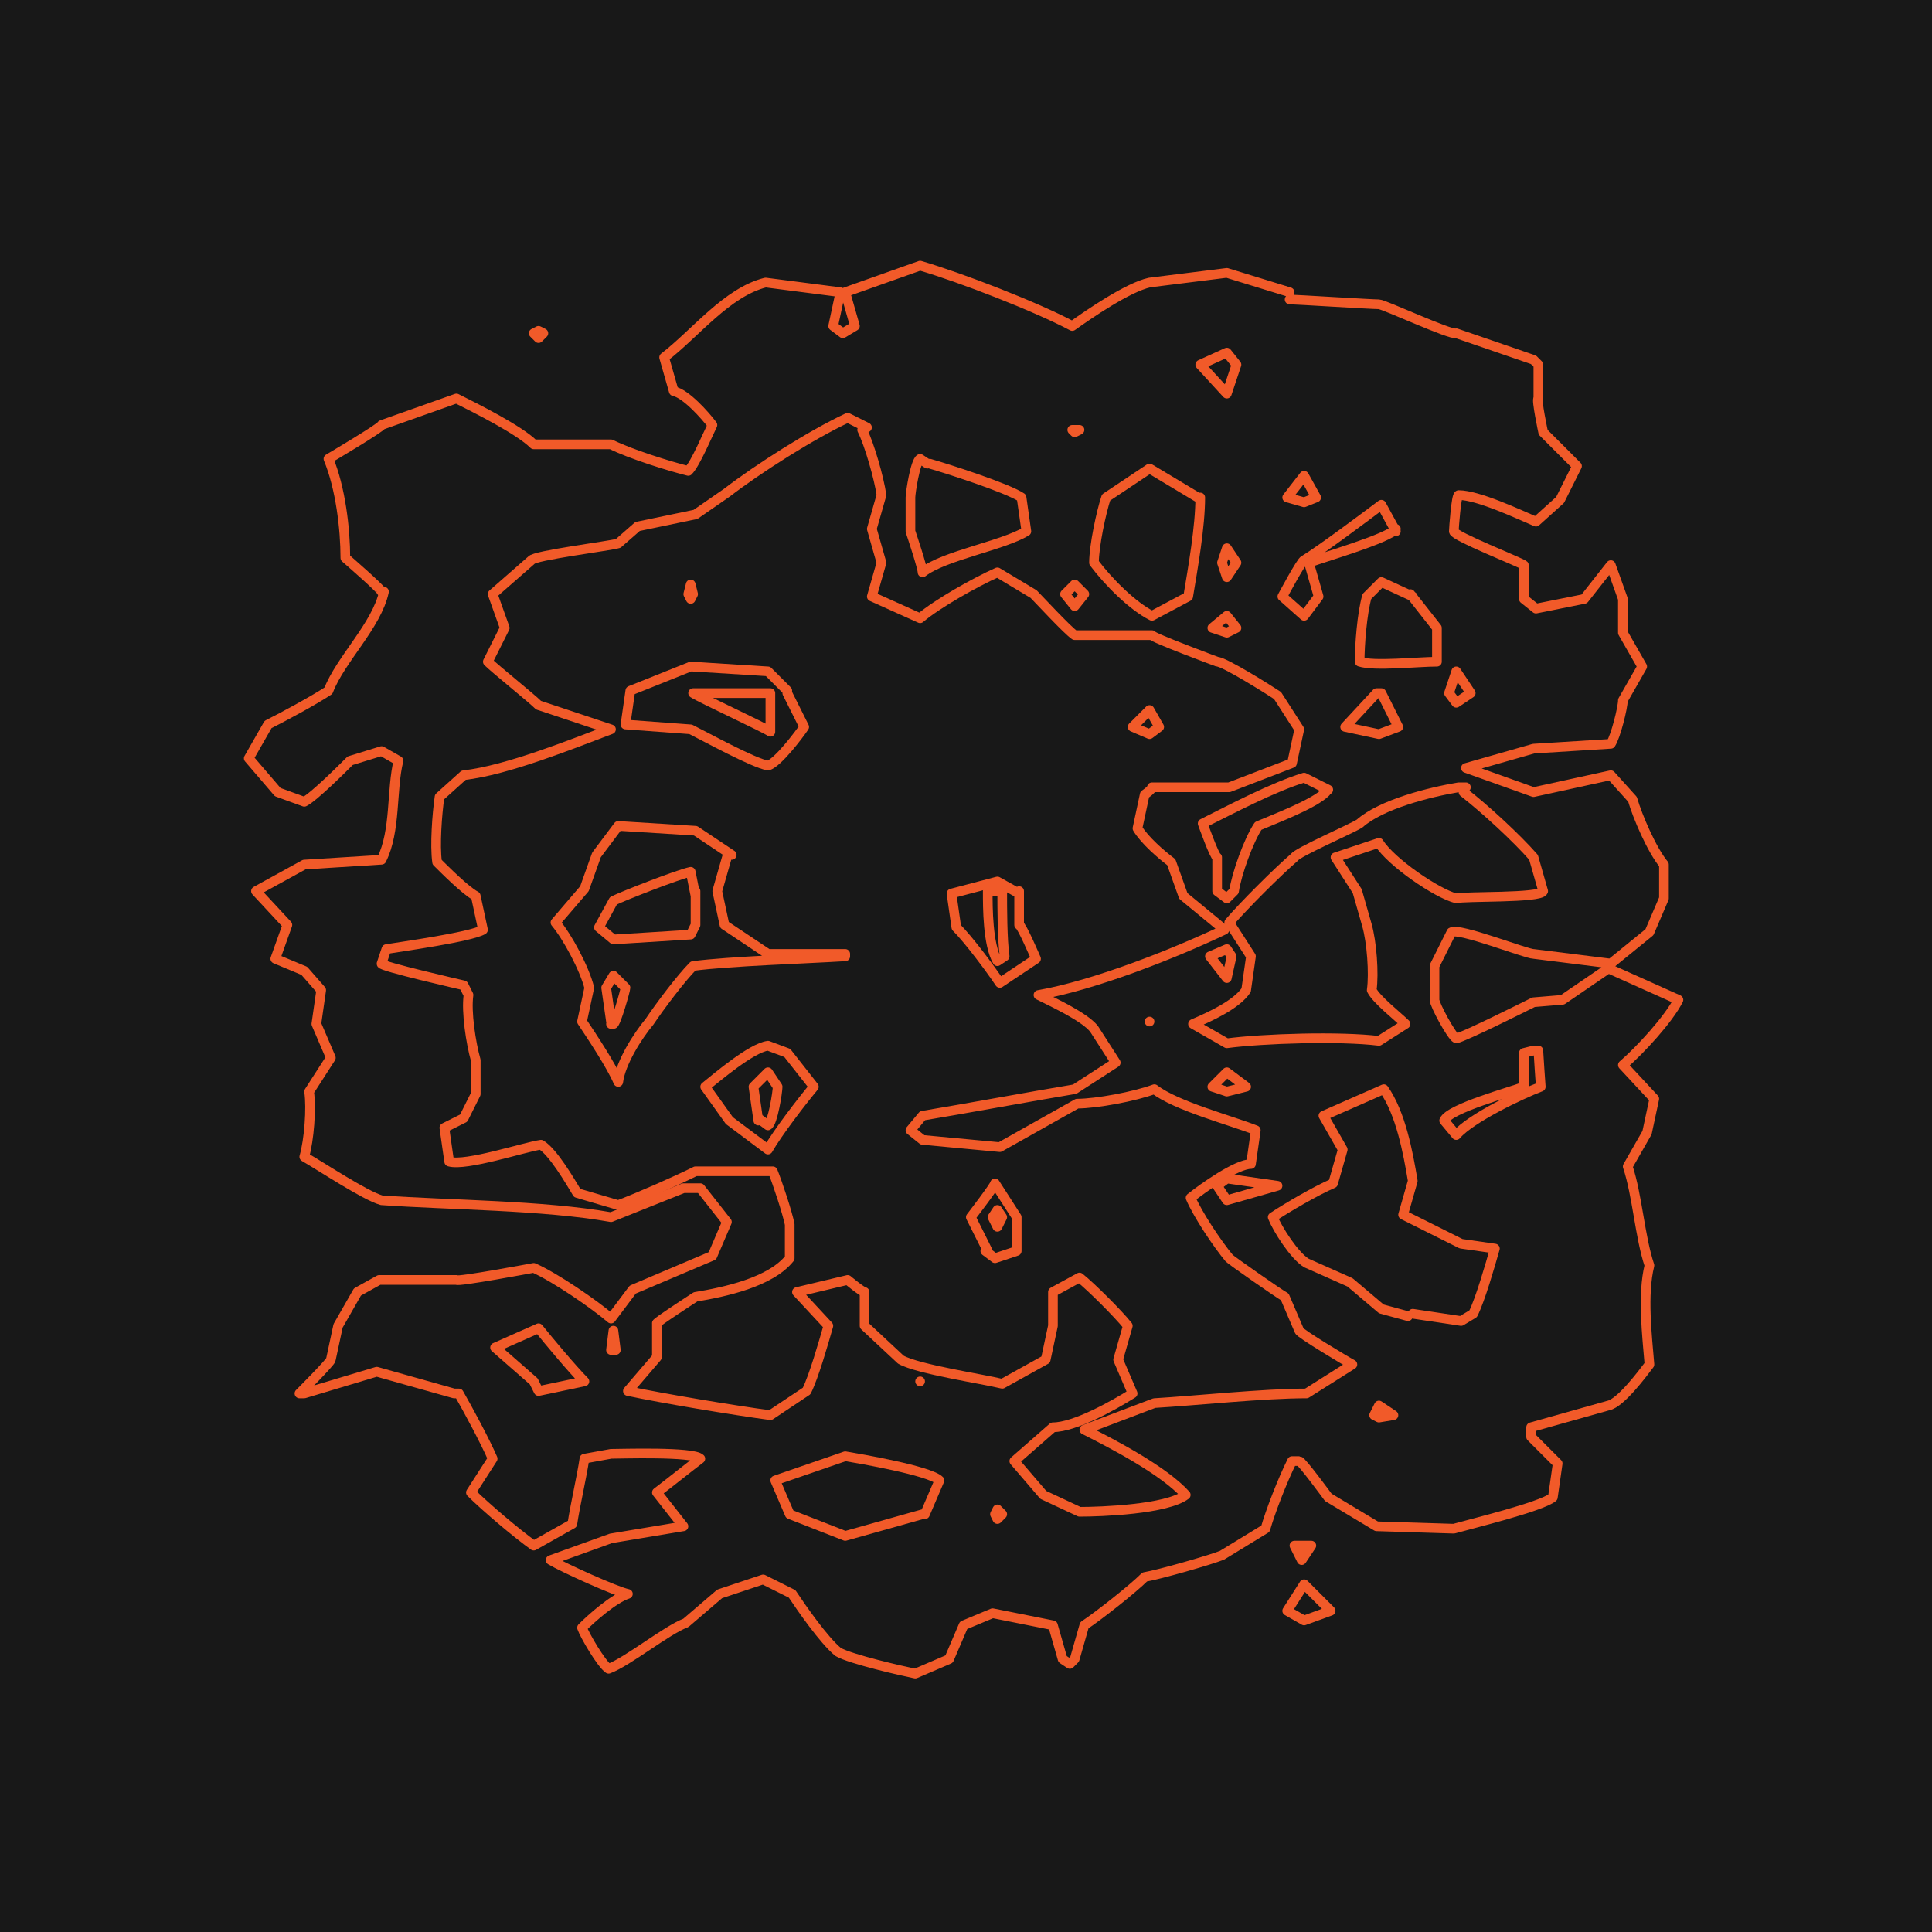 <?xml version="1.0" encoding="UTF-8"?>
<svg id="Layer_1" data-name="Layer 1" xmlns="http://www.w3.org/2000/svg" width="800" height="800" version="1.1" viewBox="0 0 80 80">
  <defs>
    <style>
      .cls-1 {
        fill: #181818;
        stroke-width: 0px;
      }

      .cls-2 {
        fill: none;
        stroke: #f15a29;
        stroke-linecap: round;
        stroke-linejoin: round;
        stroke-width: .4px;
      }
    </style>
  </defs>
  <g id="a">
    <rect class="cls-1" width="80" height="80"/>
  </g>
  <g>
    <path class="cls-2" d="M53.4,12.4c.2,0,3.4.2,3.7.2.2,0,3,1.3,3.2,1.2,0,0,3.2,1.1,3.2,1.1l.2.2v1.4c-.1,0,.2,1.4.2,1.4l1.4,1.4-.7,1.4-1,.9c-.7-.3-2.4-1.1-3.2-1.1-.1,0-.2,1.4-.2,1.5,0,.2,2.8,1.3,2.9,1.4v1.4s.5.4.5.4l2-.4s1.1-1.4,1.1-1.4c0,0,.5,1.4.5,1.4,0,0,0,1.4,0,1.4l.8,1.4-.8,1.4c0,.3-.3,1.5-.5,1.8l-3.2.2-2.8.8,2.8,1,3.2-.7.9,1c.2.7.8,2.1,1.3,2.7v1.4c0,0-.6,1.4-.6,1.4l-1.6,1.3-3.2-.4c-.3,0-3.1-1.1-3.4-.9l-.7,1.4v1.4c0,.2.7,1.5.9,1.6.4-.1,2.8-1.3,3.2-1.5,0,0,1.2-.1,1.2-.1l1.9-1.3,2.9,1.3c-.4.8-1.6,2.1-2.3,2.7l1.3,1.4-.3,1.4-.8,1.4c.4,1.2.5,2.9.9,4.1-.3,1.2-.1,2.9,0,4.1-.3.4-1.2,1.6-1.7,1.7,0,0-3.2.9-3.2.9h0c0,0,0,.4,0,.4l1.1,1.1-.2,1.4c-.5.4-3.4,1.1-4.1,1.3,0,0-3.2-.1-3.2-.1l-2-1.2c0,0-1.1-1.5-1.2-1.5h-.3c-.4.8-.9,2.1-1.1,2.8l-1.8,1.1c-.5.2-2.6.8-3.2.9-.5.5-1.9,1.6-2.5,2l-.4,1.4-.2.2-.3-.2-.4-1.4-2.5-.5-1.2.5-.6,1.4-1.4.6c-.5-.1-2.7-.6-3.2-.9-.6-.5-1.5-1.8-1.9-2.4l-1.2-.6-1.8.6-1.4,1.2c-.8.3-2.4,1.6-3.2,1.9-.3-.2-1-1.4-1.1-1.7.4-.4,1.3-1.2,1.9-1.4-.5-.1-2.7-1.1-3.2-1.4l2.5-.9,3-.5-1.1-1.4c.4-.3,1.4-1.1,1.8-1.4-.3-.3-3.3-.2-3.7-.2,0,0-1.1.2-1.1.2-.1.7-.4,2-.5,2.7l-1.6.9c-.7-.5-2-1.6-2.6-2.2l.9-1.4c-.3-.7-1-2-1.4-2.7h-.2c0,0-3.2-.9-3.2-.9l-3,.9h-.1c0,0-.1,0-.1,0,0,0,1.3-1.3,1.3-1.4l.3-1.4.8-1.4.9-.5h3.2c0,.1,3.2-.5,3.2-.5.9.4,2.5,1.5,3.2,2.1l.9-1.2c.7-.3,2.6-1.1,3.3-1.4l.6-1.4-1.1-1.4h-.5c0,0-.2,0-.2,0l-3,1.2c-2.8-.5-6.7-.5-9.5-.7-.7-.2-2.5-1.4-3.2-1.8.2-.7.3-2,.2-2.7l.9-1.4-.6-1.4.2-1.4-.7-.8-1.2-.5.5-1.4-1.3-1.4,2-1.1,3.2-.2c.6-1.2.4-2.9.7-4.1l-.7-.4-1.3.4c-.3.3-1.5,1.5-1.9,1.7l-1.1-.4-1.2-1.4.8-1.4c.6-.3,1.9-1,2.5-1.4.5-1.3,2-2.7,2.3-4.1h-.1c0-.1-1.5-1.4-1.5-1.4,0-1.2-.2-2.9-.7-4.1,0,0,2.2-1.3,2.2-1.4,0,0,3.1-1.1,3.1-1.1.8.4,2.6,1.3,3.2,1.9h3.2c.8.4,2.4.9,3.2,1.1.3-.3.8-1.5,1-1.9-.3-.4-1.1-1.3-1.6-1.4l-.4-1.4c1.3-1,2.6-2.7,4.2-3.1,0,0,3.1.4,3.1.4l-.3,1.4.4.3.5-.3-.4-1.4,3.1-1.1c1.7.5,4.8,1.7,6.3,2.5.7-.5,2.3-1.6,3.2-1.8,0,0,3.2-.4,3.2-.4l2.6.8"/>
    <polyline class="cls-2" points="22.5 13.8 22.3 14 22.1 13.8 22.3 13.7 22.5 13.8"/>
    <polyline class="cls-2" points="51.2 15.1 50.8 16.3 49.7 15.1 50.8 14.6 51.2 15.1"/>
    <polyline class="cls-2" points="44.7 17.8 44.5 17.9 44.4 17.8 44.5 17.8 44.7 17.8"/>
    <path class="cls-2" d="M35.7,17.8c.3.6.7,2,.8,2.7l-.4,1.4.4,1.4-.4,1.4,2,.9c.7-.6,2.3-1.5,3.2-1.9l1.5.9c.2.2,1.4,1.5,1.7,1.7h3.2c0,.1,2.7,1.1,2.7,1.1.3,0,2.2,1.2,2.5,1.4,0,0,.9,1.4.9,1.4l-.3,1.4-2.6,1h-3.2c0,.1-.3.3-.3.3l-.3,1.4c.3.5,1,1.1,1.4,1.4l.5,1.4,1.7,1.4c-2.1,1-5.4,2.3-7.7,2.7.6.3,1.9.9,2.3,1.4,0,0,.9,1.4.9,1.4l-1.7,1.1c-1.8.3-4.5.8-6.3,1.1l-.5.6.5.4,3.2.3c.7-.4,2.5-1.4,3.2-1.8.8,0,2.4-.3,3.2-.6.9.7,3.2,1.3,4.2,1.7l-.2,1.4c-.6,0-2,1-2.5,1.4.3.7,1.1,1.9,1.6,2.5.1.1,2.1,1.5,2.3,1.6l.6,1.4c0,.1,2,1.3,2.2,1.4l-1.9,1.2c-1.8,0-4.6.3-6.3.4,0,0-2.9,1.1-2.9,1.1,1.2.6,3.3,1.7,4.2,2.7-.8.6-3.5.7-4.4.7l-1.5-.7-1.2-1.4,1.6-1.4c.9,0,2.5-.9,3.3-1.4l-.6-1.4.4-1.4c-.4-.5-1.5-1.6-2-2l-1.1.6v1.4c0,0-.3,1.4-.3,1.4l-1.8,1c-.8-.2-3.5-.6-4.2-1,0,0-1.5-1.4-1.5-1.4v-1.4c-.1,0-.7-.5-.7-.5l-2.1.5,1.3,1.4c-.2.7-.6,2.1-.9,2.7l-1.5,1c-1.5-.2-4.5-.7-5.9-1l1.2-1.4v-1.4c-.1,0,1.6-1.1,1.6-1.1,1.2-.2,3.1-.6,3.9-1.6v-1.4c-.1-.5-.5-1.7-.7-2.2h-3.2c-.8.4-2.4,1.1-3.2,1.4l-1.7-.5c-.3-.5-1-1.7-1.5-2-.7.1-3.1.9-3.8.7l-.2-1.4.8-.4.5-1v-1.4c-.2-.7-.4-2-.3-2.7l-.2-.4c0,0-3.5-.8-3.4-.9l.2-.6c.6-.1,3.5-.5,4-.8l-.3-1.4c-.4-.2-1.3-1.1-1.6-1.4-.1-.7,0-2,.1-2.7l1-.9c1.8-.2,4.5-1.3,6.1-1.9l-3-1c-.3-.3-1.8-1.5-2.1-1.8l.7-1.4-.5-1.4,1.6-1.4c.1-.2,3.3-.6,3.6-.7l.8-.7,2.4-.5,1.3-.9c1.3-1,3.5-2.4,5-3.1l.8.4"/>
    <path class="cls-2" d="M38.5,19.2c.7.2,3.2,1,3.8,1.4l.2,1.4c-1,.6-3.4,1-4.3,1.7,0-.2-.4-1.4-.5-1.7,0,0,0-1.4,0-1.4,0-.2.2-1.5.4-1.6l.3.2"/>
    <polyline class="cls-2" points="54.5 20.6 54 20.8 53.3 20.6 54 19.7 54.5 20.6"/>
    <path class="cls-2" d="M49.7,20.6c0,1.2-.3,2.9-.5,4.1l-1.5.8c-.8-.4-1.8-1.4-2.4-2.2,0-.7.3-2.1.5-2.7l1.8-1.2,2,1.2"/>
    <path class="cls-2" d="M57.8,21.9c-.3.4-3.1,1.2-3.6,1.4l.4,1.4-.6.8-.9-.8c0,0,.8-1.5.9-1.5.8-.5,2.4-1.7,3.2-2.3l.6,1.1"/>
    <polyline class="cls-2" points="51.2 23.3 50.8 23.9 50.6 23.3 50.8 22.7 51.2 23.3"/>
    <path class="cls-2" d="M58.4,24.6l1.1,1.4v1.4c-.8,0-2.6.2-3.2,0,0-.7.1-2,.3-2.7l.6-.6,1.3.6"/>
    <polyline class="cls-2" points="44.9 24.6 44.5 25.1 44.1 24.6 44.5 24.2 44.9 24.6"/>
    <polyline class="cls-2" points="28.7 24.6 28.6 24.8 28.5 24.6 28.6 24.2 28.7 24.6"/>
    <polyline class="cls-2" points="51.2 26 50.8 26.2 50.2 26 50.8 25.5 51.2 26"/>
    <polyline class="cls-2" points="60.9 28.7 60.3 29.1 60 28.7 60.3 27.8 60.9 28.7"/>
    <polyline class="cls-2" points="57.2 28.7 57.9 30.1 57.1 30.4 55.7 30.1 57 28.7 57.1 28.7 57.2 28.7"/>
    <path class="cls-2" d="M32.6,28.7l.7,1.4c-.2.3-1.1,1.5-1.5,1.6-.6-.1-2.6-1.2-3.2-1.5,0,0-2.7-.2-2.7-.2l.2-1.4,2.5-1,3.2.2.8.8"/>
    <path class="cls-2" d="M31.9,28.7v1.4c0,0,0,.2,0,.2-.3-.2-2.9-1.4-3.2-1.6,0,0,3.2,0,3.2,0h0"/>
    <polyline class="cls-2" points="48 30.1 47.6 30.4 46.9 30.1 47.6 29.4 48 30.1"/>
    <path class="cls-2" d="M60.6,32.8c.9.7,2.2,1.9,2.9,2.7l.4,1.4c-.1.3-3.3.2-3.6.3-.8-.2-2.7-1.5-3.2-2.3l-1.8.6.9,1.4.4,1.4c.2.7.3,2,.2,2.7.2.4,1.1,1.1,1.4,1.4l-1.1.7c-1.6-.2-4.8-.1-6.3.1l-1.4-.8c.7-.3,1.8-.8,2.2-1.4l.2-1.4-.9-1.4c.6-.7,2-2.1,2.7-2.7.1-.2,2.4-1.2,2.7-1.4.9-.8,2.9-1.3,4.1-1.5h.3"/>
    <path class="cls-2" d="M54.9,32.8c-.5.5-2.1,1.1-2.8,1.4-.4.6-.9,2-1,2.7l-.3.3-.4-.3v-1.4c-.1,0-.6-1.4-.6-1.4,1.2-.6,2.9-1.5,4.2-1.9l1,.5"/>
    <path class="cls-2" d="M30.1,35.5l-.4,1.4.3,1.4,1.8,1.2h3.2s0,.1,0,.1h0c-1.6.1-4.8.2-6.3.4-.5.5-1.4,1.7-1.8,2.3-.5.6-1.2,1.7-1.3,2.5-.3-.7-1.1-1.9-1.5-2.5l.3-1.4c-.2-.8-.9-2.1-1.4-2.7l1.2-1.4.5-1.4.9-1.2,3.2.2,1.5,1"/>
    <path class="cls-2" d="M42.2,36.9v1.4c.1,0,.7,1.4.7,1.4l-1.5,1c-.4-.6-1.3-1.8-1.8-2.3l-.2-1.4,1.9-.5.9.5"/>
    <path class="cls-2" d="M41.5,36.9c0,.7,0,2,.1,2.7l-.3.2c-.4-.7-.4-2.2-.4-2.9h.4c0-.1.2,0,.2,0"/>
    <path class="cls-2" d="M28.8,36.9v1.4c0,0-.2.4-.2.4l-3.2.2-.6-.5.6-1.1c.4-.2,2.7-1.1,3.2-1.2l.2,1"/>
    <polyline class="cls-2" points="53.3 66.7 54 65.6 55.1 66.7 54 67.1 53.3 66.7"/>
    <path class="cls-2" d="M53.6,64c.2,0,.5,0,.7,0l-.4.6-.3-.6"/>
    <path class="cls-2" d="M32.7,62.7l-.6-1.4,2.9-1c.6.1,3.5.6,3.9,1l-.6,1.4h-.1c0,0-3.2.9-3.2.9l-2.3-.9"/>
    <polyline class="cls-2" points="41.2 62.7 41.3 62.5 41.5 62.7 41.3 62.9 41.2 62.7"/>
    <polyline class="cls-2" points="56.9 58.6 57.1 58.2 57.7 58.6 57.1 58.7 56.9 58.6"/>
    <path class="cls-2" d="M22.1,57.2l-1.6-1.4,1.8-.8c.4.5,1.4,1.7,1.9,2.2l-1.9.4-.2-.4"/>
    <polyline class="cls-2" points="38.1 57.2 38.1 57.2 38.1 57.2 38.1 57.2"/>
    <polyline class="cls-2" points="25.3 55.9 25.4 55.1 25.5 55.9 25.4 55.9 25.3 55.9"/>
    <path class="cls-2" d="M58.3,54.5l-1.1-.3-1.3-1.1-1.8-.8c-.5-.3-1.2-1.4-1.4-1.9.6-.4,1.8-1.1,2.5-1.4l.4-1.4-.8-1.4,2.5-1.1c.7,1,1,2.6,1.2,3.8l-.4,1.4,2.4,1.2,1.4.2c-.2.7-.6,2.1-.9,2.7l-.5.3-2-.3"/>
    <path class="cls-2" d="M40.9,51.8l-.7-1.4s1-1.3,1-1.4c0,0,.9,1.4.9,1.4v1.4c0,0-.9.3-.9.3l-.4-.3"/>
    <polyline class="cls-2" points="41.1 50.4 41.3 50.1 41.5 50.4 41.3 50.8 41.1 50.4"/>
    <polyline class="cls-2" points="50.4 49.1 50.8 48.8 52.9 49.1 50.8 49.7 50.4 49.1"/>
    <path class="cls-2" d="M30.2,46.4l-1-1.4c.5-.4,1.9-1.6,2.6-1.7l.8.3,1.1,1.4c-.5.6-1.5,1.9-1.9,2.6l-1.6-1.2"/>
    <path class="cls-2" d="M31.4,46.4l-.2-1.4.6-.6.4.6c0,.2-.2,1.5-.4,1.6l-.4-.3"/>
    <path class="cls-2" d="M59.8,46.4c.2-.5,2.8-1.2,3.3-1.4v-1.4c0,0,.4-.1.4-.1h.2c0,.1.1,1.5.1,1.5-.8.3-2.9,1.3-3.5,2l-.5-.6"/>
    <polyline class="cls-2" points="50.2 45 50.8 44.4 51.6 45 50.8 45.2 50.2 45"/>
    <path class="cls-2" d="M25.3,42.3l-.2-1.4.3-.5.5.5c0,.1-.4,1.5-.5,1.5h-.1"/>
    <polyline class="cls-2" points="47.6 42.3 47.6 42.3 47.6 42.3 47.6 42.3 47.6 42.3"/>
    <polyline class="cls-2" points="50.1 39.6 50.8 39.3 51 39.6 50.8 40.5 50.1 39.6"/>
  </g>
</svg>
